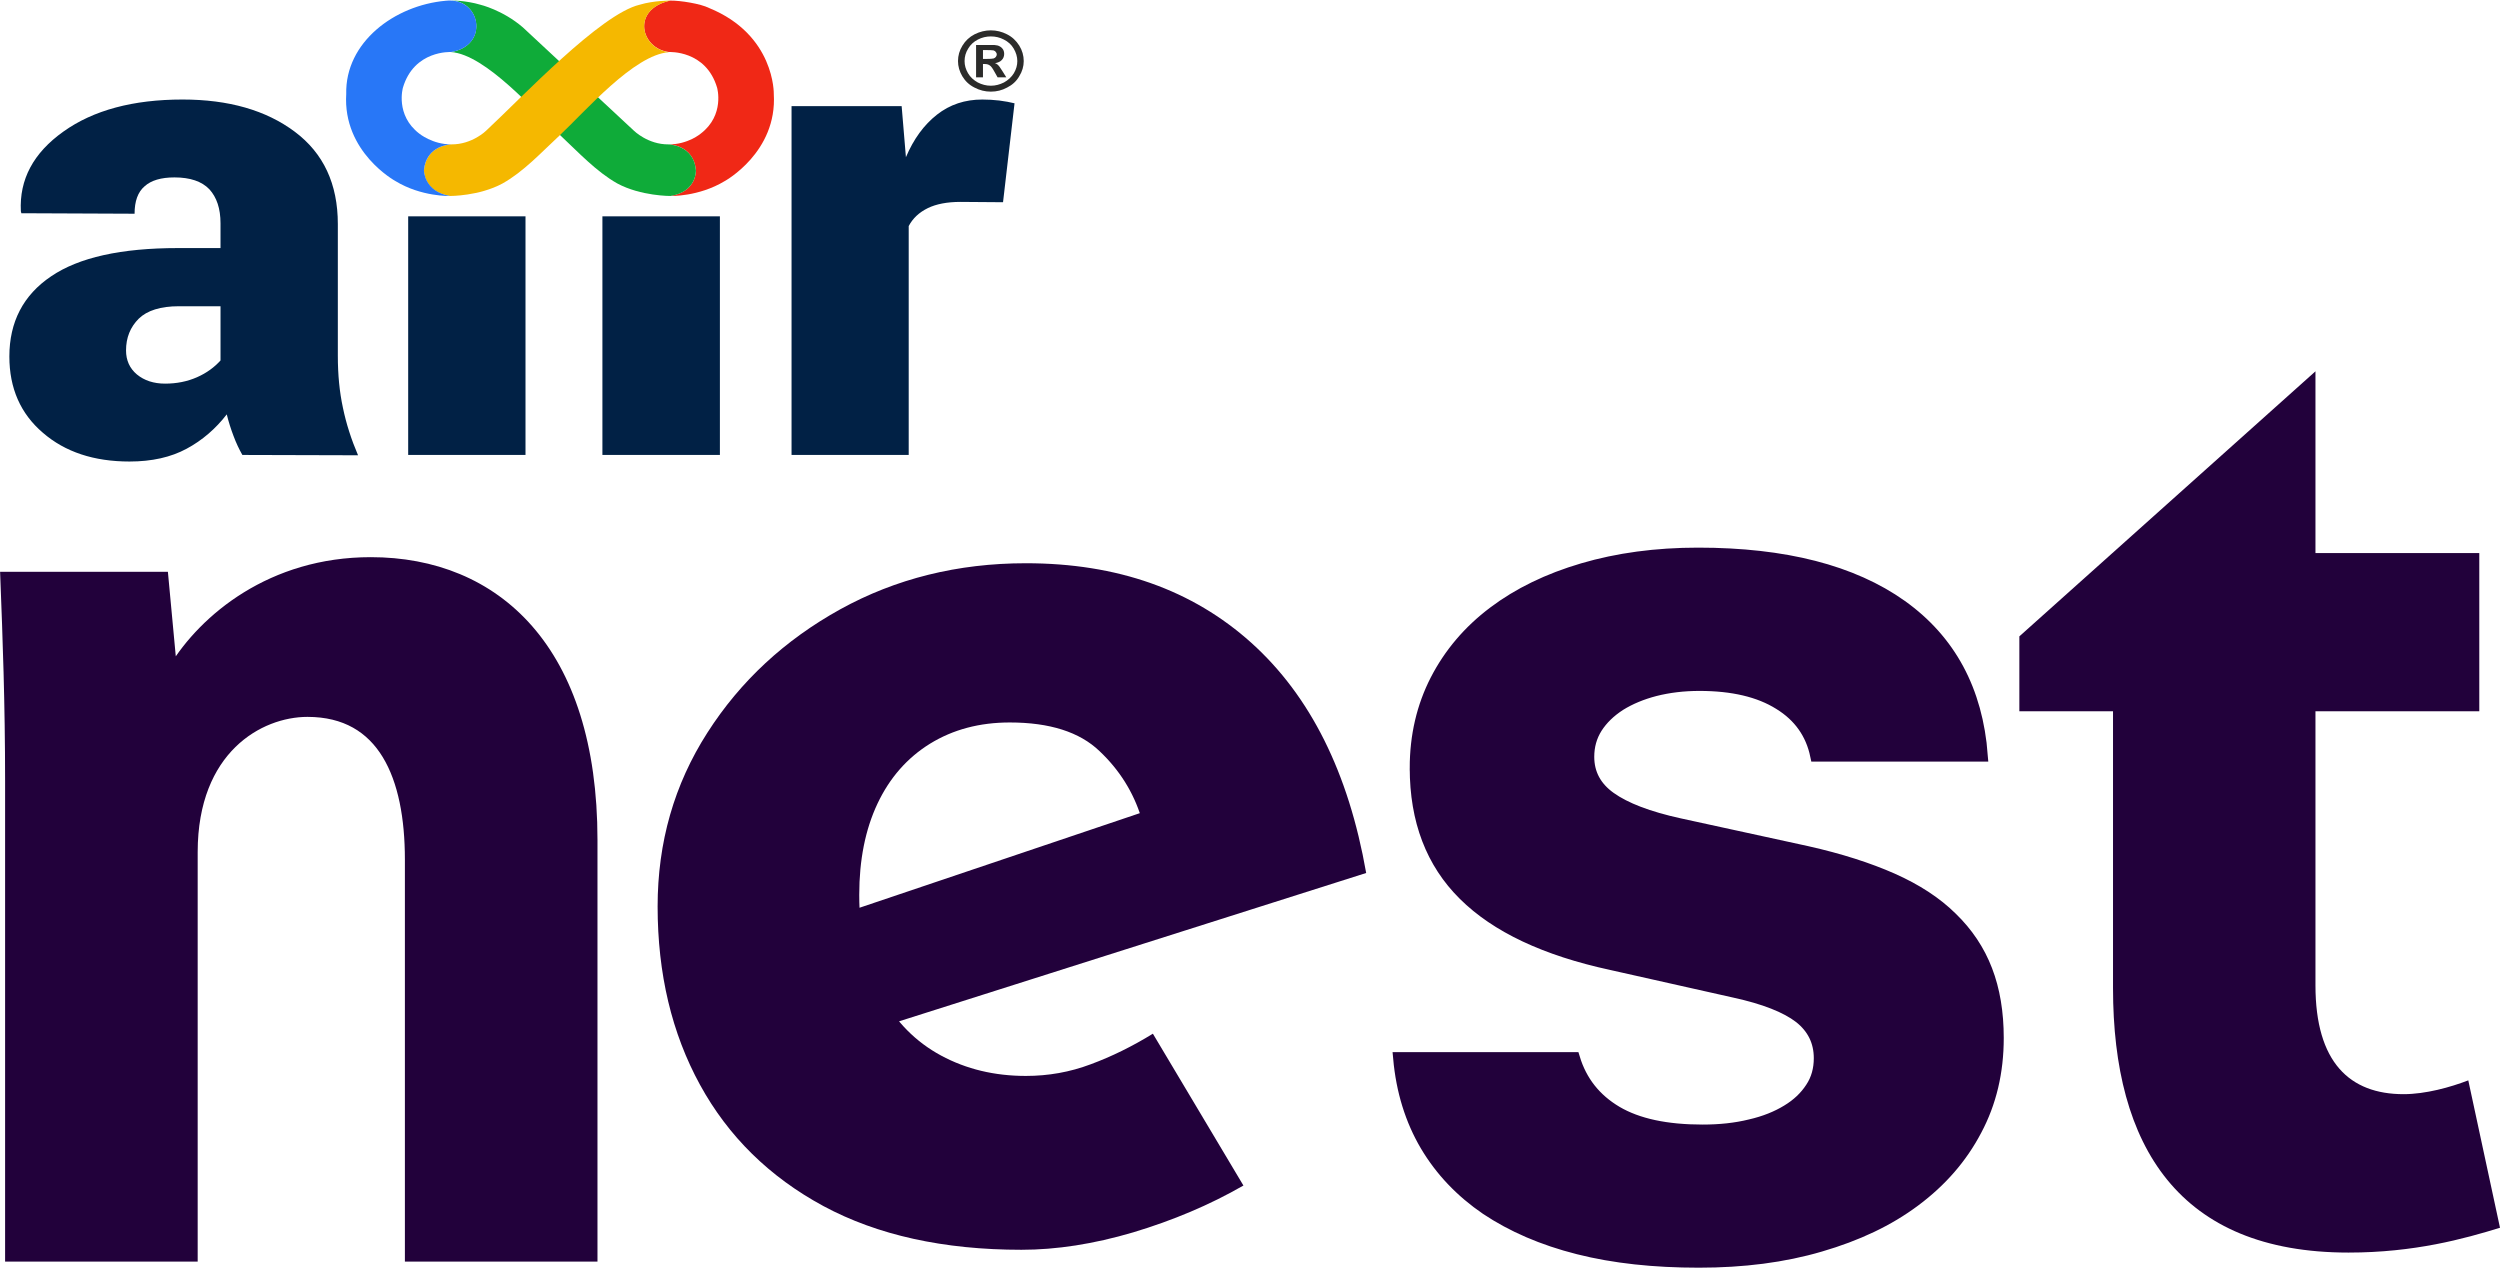 <?xml version="1.0" encoding="UTF-8"?>
<!DOCTYPE svg PUBLIC "-//W3C//DTD SVG 1.1//EN" "http://www.w3.org/Graphics/SVG/1.1/DTD/svg11.dtd">
<!-- Creator: CorelDRAW -->
<svg xmlns="http://www.w3.org/2000/svg" xml:space="preserve" width="410px" height="208px" version="1.1" style="shape-rendering:geometricPrecision; text-rendering:geometricPrecision; image-rendering:optimizeQuality; fill-rule:evenodd; clip-rule:evenodd"
viewBox="0 0 152.14 77.13"
 xmlns:xlink="http://www.w3.org/1999/xlink"
 xmlns:xodm="http://www.corel.com/coreldraw/odm/2003">
 <defs>
  <style type="text/css">
   <![CDATA[
    .str0 {stroke:#22013B;stroke-width:0.74;stroke-miterlimit:22.926}
    .fil2 {fill:#0FAB39}
    .fil4 {fill:#2877F7}
    .fil1 {fill:#F02816}
    .fil3 {fill:#F5B800}
    .fil5 {fill:#2B2B2A;fill-rule:nonzero}
    .fil0 {fill:#012145;fill-rule:nonzero}
    .fil6 {fill:#22013B;fill-rule:nonzero}
   ]]>
  </style>
 </defs>
 <g id="Layer_x0020_1">
  <path class="fil0" d="M14.75 27.66c-0.2,-0.35 -0.38,-0.73 -0.54,-1.16 -0.16,-0.42 -0.3,-0.86 -0.41,-1.31 -0.67,0.87 -1.49,1.58 -2.44,2.09 -0.96,0.52 -2.12,0.78 -3.48,0.78 -2.16,0 -3.92,-0.58 -5.27,-1.75 -1.36,-1.16 -2.04,-2.71 -2.04,-4.64 0,-2.11 0.85,-3.74 2.54,-4.88 1.69,-1.15 4.26,-1.72 7.72,-1.72l2.59 0 0 -1.51c0,-0.89 -0.23,-1.58 -0.68,-2.07 -0.46,-0.48 -1.17,-0.72 -2.12,-0.72 -0.82,0 -1.42,0.18 -1.82,0.54 -0.41,0.35 -0.61,0.91 -0.61,1.67l-6.89 -0.03 -0.03 -0.12c-0.1,-1.93 0.76,-3.55 2.59,-4.85 1.82,-1.3 4.24,-1.95 7.25,-1.95 2.8,0 5.08,0.65 6.83,1.96 1.75,1.31 2.62,3.18 2.62,5.62l0 8.02c0,1.14 0.1,2.19 0.31,3.16 0.2,0.97 0.51,1.93 0.92,2.89l-7.04 -0.02zm-4.7 -4.34c0.7,0 1.35,-0.13 1.94,-0.39 0.59,-0.26 1.06,-0.61 1.43,-1.02l0 -3.3 -2.53 0c-1.12,0 -1.94,0.26 -2.45,0.76 -0.51,0.51 -0.77,1.15 -0.77,1.93 0,0.6 0.22,1.09 0.66,1.46 0.45,0.37 1.02,0.56 1.72,0.56zm21.93 4.34l-7.14 0 0 -14.52 7.14 0 0 14.52zm11.83 0l-7.15 0 0 -14.52 7.15 0 0 14.52zm17.23 -15.38l-2.59 -0.02c-0.81,0 -1.48,0.13 -1.99,0.38 -0.53,0.26 -0.91,0.62 -1.16,1.09l0 13.93 -7.13 0 0 -21.23 6.7 0 0.26 3.11c0.47,-1.11 1.1,-1.97 1.89,-2.59 0.79,-0.62 1.71,-0.92 2.76,-0.92 0.34,0 0.68,0.02 1.03,0.06 0.36,0.05 0.66,0.1 0.93,0.17l-0.7 6.02z"/>
  <path class="fil1" d="M40.71 3.14c0,0 2.25,-0.13 2.93,2.17 0,0 0.48,1.66 -0.99,2.79 0,0 -0.78,0.67 -1.96,0.66 0,0 1.52,0.02 1.66,1.57 0,0 0.07,1.31 -1.56,1.57 0,0 1.72,0.06 3.32,-0.91 0,0 3.2,-1.75 2.98,-5.3 0,0 0.08,-3.59 -3.94,-5.23 -0.51,-0.26 -1.76,-0.46 -2.37,-0.45 -2.38,0.53 -1.79,2.92 -0.07,3.13z"/>
  <path class="fil2" d="M27.44 3.14c2.13,0.15 5.12,3.64 6.69,5.1 1.06,0.99 2.16,2.18 3.44,2.9 1.43,0.77 3.23,0.76 3.23,0.76 1.62,-0.26 1.55,-1.57 1.55,-1.57 -0.13,-1.55 -1.67,-1.57 -1.67,-1.57 -1.25,0.01 -2.1,-0.83 -2.1,-0.83l-6.76 -6.29c-1.23,-1.06 -2.59,-1.38 -2.59,-1.38 -0.87,-0.26 -1.77,-0.26 -1.77,-0.26 1.83,0.09 2.24,2.77 -0.02,3.14z"/>
  <path class="fil3" d="M27.47 8.76c0,0 -1.53,0.02 -1.67,1.57 0,0 -0.04,1.31 1.59,1.57 0,0 1.77,0.01 3.19,-0.76 1.29,-0.72 2.38,-1.91 3.45,-2.9 1.56,-1.46 4.55,-4.94 6.68,-5.09 -1.72,-0.22 -2.31,-2.61 0.08,-3.14 0,0 -0.99,-0.01 -1.86,0.25 -2.38,0.56 -7.16,5.63 -9.35,7.67 0,0 -0.85,0.84 -2.11,0.83z"/>
  <path class="fil4" d="M27.47 8.76c0,0 -1.53,0.02 -1.67,1.57 0,0 -0.01,1.3 1.59,1.57 0,0 -1.74,0.06 -3.33,-0.91 0,0 -3.21,-1.75 -2.99,-5.3 -0.07,-3.14 2.93,-5.39 6.05,-5.67 2.13,-0.25 2.71,2.73 0.33,3.12 0,0 -2.25,-0.13 -2.93,2.17 0,0 -0.48,1.66 0.99,2.79 0,0 0.81,0.67 1.96,0.66z"/>
  <path class="fil5" d="M60.3 1.82c0.34,0 0.67,0.08 0.98,0.24 0.32,0.16 0.56,0.39 0.75,0.69 0.18,0.29 0.27,0.61 0.27,0.94 0,0.32 -0.09,0.63 -0.27,0.92 -0.17,0.3 -0.42,0.53 -0.74,0.69 -0.31,0.17 -0.64,0.25 -0.99,0.25 -0.35,0 -0.68,-0.08 -1,-0.25 -0.32,-0.16 -0.56,-0.39 -0.74,-0.69 -0.17,-0.29 -0.26,-0.6 -0.26,-0.92 0,-0.33 0.09,-0.65 0.27,-0.94 0.18,-0.3 0.43,-0.53 0.74,-0.69 0.32,-0.16 0.65,-0.24 0.99,-0.24zm0 0.37c-0.27,0 -0.54,0.06 -0.79,0.19 -0.25,0.13 -0.45,0.31 -0.59,0.55 -0.15,0.24 -0.22,0.49 -0.22,0.76 0,0.26 0.07,0.5 0.21,0.74 0.14,0.24 0.34,0.42 0.59,0.56 0.25,0.13 0.52,0.2 0.8,0.2 0.28,0 0.54,-0.07 0.8,-0.2 0.25,-0.14 0.45,-0.32 0.6,-0.56 0.14,-0.24 0.21,-0.48 0.21,-0.74 0,-0.27 -0.08,-0.52 -0.22,-0.76 -0.14,-0.24 -0.34,-0.42 -0.6,-0.55 -0.25,-0.13 -0.51,-0.19 -0.79,-0.19zm-0.9 2.49l0 -1.97 0.42 0c0.41,0 0.63,0 0.68,0 0.15,0.01 0.26,0.04 0.33,0.08 0.08,0.04 0.15,0.1 0.21,0.19 0.05,0.08 0.07,0.18 0.07,0.28 0,0.14 -0.05,0.27 -0.15,0.37 -0.09,0.1 -0.24,0.16 -0.41,0.19 0.06,0.02 0.11,0.04 0.14,0.07 0.04,0.03 0.09,0.08 0.14,0.15 0.02,0.02 0.07,0.1 0.16,0.24l0.25 0.4 -0.53 0 -0.18 -0.32c-0.12,-0.22 -0.21,-0.35 -0.29,-0.4 -0.08,-0.06 -0.18,-0.09 -0.3,-0.09l-0.12 0 0 0.81 -0.42 0zm0.42 -1.12l0.18 0c0.25,0 0.4,-0.01 0.47,-0.03 0.05,-0.02 0.1,-0.05 0.13,-0.09 0.04,-0.05 0.06,-0.1 0.06,-0.16 0,-0.05 -0.02,-0.1 -0.06,-0.14 -0.03,-0.05 -0.08,-0.08 -0.14,-0.1 -0.06,-0.01 -0.21,-0.02 -0.46,-0.02l-0.18 0 0 0.54z"/>
  <path class="fil6" d="M62.16 76.03c-4.74,0 -8.76,-0.89 -12.05,-2.66 -3.29,-1.78 -5.79,-4.24 -7.51,-7.38 -1.72,-3.14 -2.58,-6.76 -2.58,-10.85 0,-3.91 1.01,-7.43 3.03,-10.58 2.01,-3.14 4.71,-5.64 8.09,-7.51 3.37,-1.86 7.14,-2.8 11.29,-2.8 5.57,0 10.14,1.62 13.73,4.85 3.58,3.23 5.91,7.89 6.98,14l-30.23 9.6 -2.75 -6.76 21.87 -7.38 -2.58 1.16c-0.48,-1.54 -1.32,-2.89 -2.54,-4.04 -1.21,-1.16 -3.03,-1.74 -5.46,-1.74 -1.84,0 -3.45,0.43 -4.85,1.29 -1.39,0.86 -2.46,2.08 -3.2,3.65 -0.74,1.57 -1.11,3.42 -1.11,5.55 0,2.43 0.45,4.46 1.34,6.09 0.88,1.63 2.1,2.86 3.64,3.69 1.54,0.83 3.26,1.24 5.16,1.24 1.36,0 2.68,-0.23 3.95,-0.71 1.27,-0.47 2.53,-1.09 3.78,-1.86l5.51 9.24c-2.07,1.19 -4.31,2.13 -6.71,2.85 -2.4,0.71 -4.67,1.06 -6.8,1.06z"/>
  <path class="fil6 str0" d="M86.16 46.71c0,-1.96 0.42,-3.74 1.24,-5.34 0.83,-1.61 1.99,-2.98 3.5,-4.12 1.51,-1.14 3.32,-2.02 5.43,-2.64 2.11,-0.62 4.44,-0.94 7.01,-0.94 5.27,0 9.39,1.06 12.36,3.17 2.96,2.11 4.6,5.15 4.9,9.11l-10.07 0c-0.28,-1.34 -1.02,-2.4 -2.24,-3.15 -1.23,-0.77 -2.85,-1.15 -4.87,-1.15 -0.97,0 -1.87,0.11 -2.7,0.32 -0.81,0.21 -1.53,0.51 -2.14,0.89 -0.62,0.4 -1.09,0.86 -1.43,1.39 -0.34,0.54 -0.5,1.13 -0.5,1.78 0,1.02 0.44,1.86 1.34,2.5 0.91,0.65 2.31,1.19 4.23,1.61l7.75 1.69c2,0.45 3.72,1 5.19,1.65 1.46,0.65 2.66,1.43 3.6,2.36 0.95,0.92 1.66,1.98 2.12,3.18 0.46,1.19 0.69,2.57 0.69,4.12 0,2.07 -0.44,3.93 -1.33,5.6 -0.88,1.68 -2.13,3.11 -3.73,4.3 -1.59,1.19 -3.5,2.09 -5.73,2.74 -2.24,0.66 -4.7,0.97 -7.4,0.97 -2.72,0 -5.16,-0.26 -7.33,-0.81 -2.18,-0.55 -4.03,-1.36 -5.59,-2.4 -1.54,-1.05 -2.77,-2.34 -3.68,-3.88 -0.9,-1.53 -1.45,-3.29 -1.63,-5.29l10.63 0c0.43,1.42 1.29,2.51 2.59,3.28 1.29,0.76 3.04,1.13 5.24,1.13 1.05,0 2.01,-0.1 2.9,-0.32 0.88,-0.2 1.64,-0.51 2.26,-0.89 0.63,-0.38 1.11,-0.84 1.46,-1.38 0.36,-0.54 0.52,-1.15 0.52,-1.82 0,-1.02 -0.41,-1.85 -1.22,-2.49 -0.83,-0.64 -2.15,-1.16 -3.98,-1.56l-7.48 -1.68c-4.02,-0.87 -7.01,-2.28 -8.97,-4.23 -1.96,-1.94 -2.94,-4.51 -2.94,-7.7z"/>
  <path class="fil6 str0" d="M10.4 40.71l-0.52 -5.57 -9.49 0c0.14,3.64 0.29,7.57 0.29,12.39l0 28.85 10.98 0 0 -24.55c0,-6.3 4.08,-8.6 7.05,-8.6 4.67,0 6.3,4 6.3,9.05l0 24.1 10.98 0 0 -25.29c0,-11.57 -5.86,-16.84 -13.43,-16.84 -6,0 -10.08,3.41 -11.94,6.46l-0.22 0z"/>
  <path class="fil6" d="M128.59 60.11c0,9.64 4.02,16.09 14.33,16.09 4.02,0 7.04,-0.84 9.22,-1.51l-1.93 -8.97c-1.09,0.42 -2.6,0.84 -3.94,0.84 -3.27,0 -5.36,-1.93 -5.36,-6.62l0 -16.68 9.97 0 0 -9.63 -9.97 0 0 -11.06 0 0 -18.02 16.13 0 4.56 5.7 0 0 16.85z"/>
 </g>
</svg>
